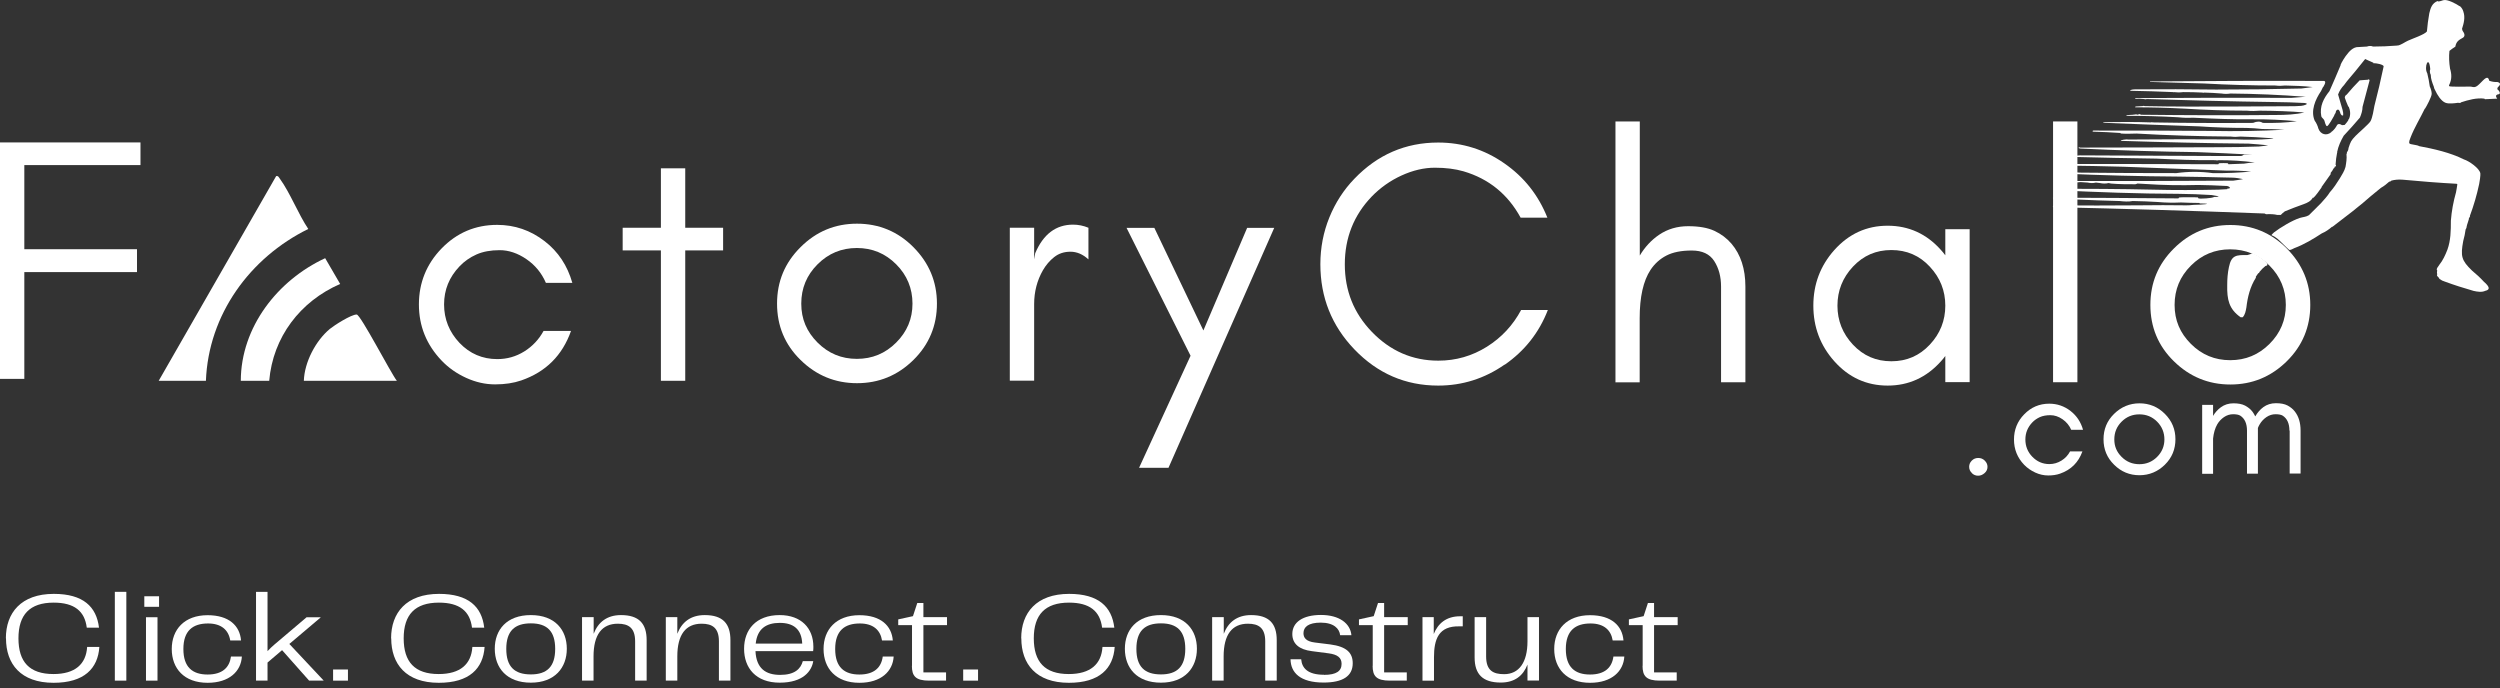 <?xml version="1.0" encoding="UTF-8"?> <svg xmlns="http://www.w3.org/2000/svg" width="178" height="49" viewBox="0 0 178 49" fill="none"><rect x="0" y="0" width="178" height="49" fill="#333333" stroke="none"/><path d="M0.418 45.449C0.418 43.64 1.493 42.284 3.832 42.284C5.922 42.284 6.87 43.197 7.049 44.69H6.178C6.033 43.512 5.291 42.907 3.823 42.907C2.116 42.907 1.314 43.768 1.314 45.449C1.314 47.13 2.099 47.992 3.806 47.992C5.351 47.992 6.127 47.284 6.204 46.064H7.074C6.972 47.591 5.999 48.615 3.814 48.615C1.476 48.615 0.427 47.275 0.427 45.449H0.418Z" fill="white"></path><path d="M8.176 42.139H8.995V48.461H8.176V42.139Z" fill="white"></path><path d="M10.275 42.454H11.325V43.205H10.275V42.454ZM10.394 43.947H11.214V48.461H10.394V43.947Z" fill="white"></path><path d="M14.781 43.802C16.308 43.802 17.076 44.553 17.162 45.603H16.394C16.274 44.86 15.762 44.391 14.815 44.391C13.731 44.391 13.057 44.903 13.057 46.209C13.057 47.514 13.714 48.026 14.781 48.026C15.847 48.026 16.342 47.514 16.445 46.746H17.221C17.162 47.787 16.334 48.615 14.781 48.615C13.108 48.615 12.229 47.591 12.229 46.209C12.229 44.826 13.125 43.802 14.781 43.802Z" fill="white"></path><path d="M20.089 46.286L19.048 47.173V48.461H18.229V42.139H19.048V46.362C19.201 46.2 19.363 46.038 19.526 45.902L21.83 43.948H22.828V43.965L20.601 45.85L23.05 48.461H22.009L20.08 46.286H20.089Z" fill="white"></path><path d="M23.716 47.668H24.774V48.462H23.716V47.668Z" fill="white"></path><path d="M27.846 45.449C27.846 43.64 28.922 42.284 31.26 42.284C33.351 42.284 34.306 43.197 34.477 44.69H33.607C33.462 43.512 32.719 42.907 31.251 42.907C29.544 42.907 28.742 43.768 28.742 45.449C28.742 47.13 29.527 47.992 31.234 47.992C32.779 47.992 33.555 47.284 33.632 46.064H34.503C34.4 47.591 33.427 48.615 31.243 48.615C28.904 48.615 27.855 47.275 27.855 45.449H27.846Z" fill="white"></path><path d="M35.228 46.192C35.228 44.843 36.073 43.794 37.797 43.794C39.521 43.794 40.357 44.852 40.357 46.192C40.357 47.531 39.512 48.606 37.797 48.606C36.081 48.606 35.228 47.557 35.228 46.192ZM37.797 48.018C38.949 48.018 39.529 47.463 39.529 46.2C39.529 44.937 38.949 44.383 37.797 44.383C36.645 44.383 36.047 44.929 36.047 46.2C36.047 47.471 36.636 48.018 37.797 48.018Z" fill="white"></path><path d="M41.45 43.939H42.269V45.125C42.584 44.306 43.207 43.794 44.215 43.794C45.503 43.794 46.041 44.408 46.041 45.577V48.461H45.221V45.663C45.221 44.698 44.744 44.408 43.993 44.408C42.858 44.408 42.26 45.185 42.26 46.738V48.461H41.441V43.947L41.45 43.939Z" fill="white"></path><path d="M47.406 43.939H48.225V45.125C48.541 44.306 49.164 43.794 50.18 43.794C51.468 43.794 52.006 44.408 52.006 45.577V48.461H51.187V45.663C51.187 44.698 50.709 44.408 49.958 44.408C48.823 44.408 48.225 45.185 48.225 46.738V48.461H47.406V43.947V43.939Z" fill="white"></path><path d="M52.979 46.192C52.979 44.843 53.815 43.794 55.514 43.794C57.041 43.794 57.912 44.724 57.912 46.047C57.912 46.166 57.912 46.251 57.895 46.362H53.79C53.849 47.599 54.524 48.052 55.548 48.052C56.572 48.052 57.007 47.634 57.161 47.071H57.903C57.801 47.753 57.212 48.606 55.514 48.606C53.815 48.606 52.979 47.557 52.979 46.192ZM57.118 45.825C57.075 44.784 56.478 44.349 55.522 44.349C54.566 44.349 53.918 44.758 53.807 45.825H57.118Z" fill="white"></path><path d="M61.188 43.802C62.716 43.802 63.484 44.553 63.569 45.603H62.801C62.682 44.86 62.17 44.391 61.222 44.391C60.139 44.391 59.465 44.903 59.465 46.209C59.465 47.514 60.122 48.026 61.188 48.026C62.255 48.026 62.75 47.514 62.852 46.746H63.629C63.569 47.787 62.742 48.615 61.188 48.615C59.516 48.615 58.637 47.591 58.637 46.209C58.637 44.826 59.533 43.802 61.188 43.802Z" fill="white"></path><path d="M64.935 47.403V44.511H63.954V44.101L65.003 43.871L65.311 42.932H65.746V43.939H67.427V44.511H65.746V47.873H67.359V48.461H66.155C65.183 48.461 64.927 48.129 64.927 47.403H64.935Z" fill="white"></path><path d="M68.579 47.668H69.637V48.462H68.579V47.668Z" fill="white"></path><path d="M72.71 45.449C72.71 43.64 73.785 42.284 76.123 42.284C78.214 42.284 79.161 43.197 79.34 44.69H78.47C78.325 43.512 77.582 42.907 76.115 42.907C74.408 42.907 73.606 43.768 73.606 45.449C73.606 47.13 74.391 47.992 76.097 47.992C77.642 47.992 78.419 47.284 78.496 46.064H79.366C79.263 47.591 78.291 48.615 76.106 48.615C73.768 48.615 72.718 47.275 72.718 45.449H72.71Z" fill="white"></path><path d="M80.091 46.192C80.091 44.843 80.936 43.794 82.66 43.794C84.384 43.794 85.22 44.852 85.22 46.192C85.22 47.531 84.375 48.606 82.66 48.606C80.945 48.606 80.091 47.557 80.091 46.192ZM82.66 48.018C83.812 48.018 84.392 47.463 84.392 46.2C84.392 44.937 83.812 44.383 82.66 44.383C81.508 44.383 80.911 44.929 80.911 46.2C80.911 47.471 81.499 48.018 82.66 48.018Z" fill="white"></path><path d="M86.312 43.939H87.132V45.125C87.447 44.306 88.07 43.794 89.077 43.794C90.366 43.794 90.903 44.408 90.903 45.577V48.461H90.084V45.663C90.084 44.698 89.606 44.408 88.855 44.408C87.72 44.408 87.123 45.185 87.123 46.738V48.461H86.304V43.947L86.312 43.939Z" fill="white"></path><path d="M94.266 48.051C95.162 48.051 95.521 47.77 95.521 47.267C95.521 46.831 95.239 46.601 94.591 46.516L93.404 46.362C92.508 46.251 92.013 45.842 92.013 45.142C92.013 44.306 92.756 43.785 94.053 43.785C95.35 43.785 96.144 44.382 96.221 45.227H95.418C95.367 44.758 94.966 44.331 94.036 44.331C93.165 44.331 92.807 44.638 92.807 45.082C92.807 45.398 92.978 45.671 93.626 45.748L94.719 45.884C95.879 46.038 96.314 46.481 96.314 47.224C96.314 48.145 95.597 48.598 94.241 48.598C92.568 48.598 91.902 47.889 91.885 46.942H92.645C92.696 47.557 93.097 48.043 94.266 48.043V48.051Z" fill="white"></path><path d="M97.739 47.403V44.511H96.758V44.101L97.808 43.871L98.115 42.932H98.55V43.939H100.231V44.511H98.55V47.873H100.163V48.461H98.96C97.987 48.461 97.731 48.129 97.731 47.403H97.739Z" fill="white"></path><path d="M101.281 43.939H102.083V45.142C102.39 44.383 102.979 43.879 103.96 43.879H104.148V44.596H103.926C102.416 44.553 102.1 45.526 102.1 46.798V48.462H101.281V43.948V43.939Z" fill="white"></path><path d="M104.993 46.823V43.939H105.812V46.738C105.812 47.745 106.316 48.001 107.093 48.001C108.151 48.001 108.757 47.164 108.757 45.663V43.939H109.576V48.453H108.757V47.318C108.449 48.111 107.852 48.598 106.854 48.598C105.565 48.598 104.993 48.001 104.993 46.815V46.823Z" fill="white"></path><path d="M113.211 43.802C114.739 43.802 115.507 44.553 115.592 45.603H114.824C114.705 44.86 114.193 44.391 113.245 44.391C112.162 44.391 111.487 44.903 111.487 46.209C111.487 47.514 112.145 48.026 113.211 48.026C114.278 48.026 114.773 47.514 114.875 46.746H115.652C115.592 47.787 114.765 48.615 113.211 48.615C111.539 48.615 110.66 47.591 110.66 46.209C110.66 44.826 111.556 43.802 113.211 43.802Z" fill="white"></path><path d="M116.958 47.403V44.511H115.977V44.101L117.026 43.871L117.333 42.932H117.769V43.939H119.45V44.511H117.769V47.873H119.382V48.461H118.178C117.205 48.461 116.949 48.129 116.949 47.403H116.958Z" fill="white"></path><path d="M14.67 27.113H11.299L19.662 12.539C19.816 12.505 19.85 12.624 19.927 12.726C20.661 13.733 21.232 15.235 21.949 16.302C17.785 18.349 14.84 22.411 14.661 27.113H14.67Z" fill="white"></path><path d="M19.167 27.112H17.145C17.153 23.29 19.773 19.945 23.152 18.383L24.219 20.218C21.377 21.455 19.432 23.998 19.167 27.121V27.112Z" fill="white"></path><path d="M21.634 27.113C21.677 25.79 22.47 24.263 23.486 23.418C23.81 23.154 25.013 22.386 25.397 22.394C25.67 22.394 27.846 26.601 28.256 27.113H21.634Z" fill="white"></path><path d="M1.732 11.754V17.744H9.754V19.373H1.732V26.976H0V10.141H10.002V11.754H1.732Z" fill="white"></path><path d="M38.864 20.133C38.565 19.441 38.104 18.878 37.481 18.452C36.858 18.025 36.218 17.812 35.578 17.812C34.938 17.812 34.383 17.914 33.922 18.119C33.462 18.324 33.06 18.605 32.719 18.963C31.985 19.732 31.618 20.636 31.618 21.677C31.618 22.718 31.985 23.64 32.719 24.416C33.453 25.184 34.349 25.568 35.407 25.568C36.099 25.568 36.739 25.389 37.328 25.022C37.916 24.655 38.369 24.169 38.702 23.563H40.656C40.041 25.303 38.864 26.481 37.114 27.087C36.568 27.274 35.953 27.368 35.254 27.368C34.554 27.368 33.88 27.215 33.197 26.907C32.523 26.6 31.934 26.191 31.439 25.67C30.364 24.544 29.826 23.213 29.826 21.677C29.826 20.141 30.364 18.801 31.439 17.692C32.523 16.574 33.846 16.011 35.399 16.011C36.645 16.011 37.771 16.395 38.778 17.172C39.751 17.923 40.4 18.912 40.75 20.141H38.872L38.864 20.133Z" fill="white"></path><path d="M44.334 16.216H47.056V11.984H48.789V16.216H51.485V17.829H48.789V27.112H47.056V17.829H44.334V16.216Z" fill="white"></path><path d="M65.037 25.628C63.911 26.737 62.571 27.283 61.018 27.283C59.465 27.283 58.116 26.729 56.998 25.628C55.88 24.536 55.326 23.196 55.326 21.618C55.326 20.039 55.88 18.708 56.998 17.599C58.116 16.481 59.456 15.926 61.018 15.926C62.58 15.926 63.928 16.481 65.037 17.599C66.147 18.716 66.71 20.056 66.71 21.618C66.71 23.179 66.155 24.527 65.037 25.628ZM63.808 18.819C63.032 18.042 62.102 17.658 61.009 17.658C59.917 17.658 58.987 18.042 58.21 18.819C57.434 19.595 57.05 20.525 57.05 21.618C57.05 22.71 57.434 23.614 58.21 24.391C58.987 25.167 59.917 25.551 61.009 25.551C62.102 25.551 63.032 25.167 63.808 24.391C64.585 23.614 64.969 22.693 64.969 21.618C64.969 20.543 64.585 19.595 63.808 18.819Z" fill="white"></path><path d="M76.217 17.922C75.764 17.922 75.38 18.05 75.056 18.306C74.732 18.562 74.467 18.878 74.254 19.245C73.844 19.962 73.631 20.764 73.631 21.66V27.104H71.898V16.216H73.631V18.469L73.708 18.025C74.288 16.668 75.184 15.994 76.404 15.994C76.78 15.994 77.147 16.071 77.497 16.216V18.469C77.096 18.102 76.669 17.922 76.217 17.922Z" fill="white"></path><path d="M81.106 33.299L84.768 25.329L80.21 16.225H82.19L85.681 23.529L88.796 16.225H90.724L83.197 33.307H81.089L81.106 33.299Z" fill="white"></path><path d="M165.422 6.105C165.422 6.105 165.431 6.207 165.388 6.216L165.26 6.48C164.85 7.086 164.5 7.888 164.808 8.596C164.91 8.724 165.03 8.98 165.064 9.142C165.217 9.586 165.67 9.697 166.002 9.398C165.994 9.364 166.002 9.356 166.037 9.364C166.19 9.236 166.31 9.083 166.404 8.895C166.48 8.801 166.6 8.81 166.753 8.912L166.941 8.895C167.035 8.793 167.112 8.69 167.197 8.571C167.18 8.537 167.197 8.502 167.231 8.502C167.376 8.221 167.351 7.88 167.231 7.598C167.214 7.598 167.197 7.598 167.197 7.589C167.155 7.504 166.95 6.992 166.95 6.958C166.95 6.856 167.001 6.779 167.086 6.736C167.385 6.378 167.692 6.037 168.008 5.721L168.563 5.678L168.588 5.721C168.529 5.627 168.75 5.627 168.708 5.746L168.213 7.607C168.213 7.863 168.127 8.136 168.025 8.374C167.65 8.818 167.265 9.245 166.873 9.663C166.66 10.03 166.489 10.405 166.404 10.823C166.429 10.832 166.429 10.849 166.404 10.857C166.344 11.148 166.31 11.438 166.293 11.728C166.369 11.779 166.293 11.89 166.224 11.873C166.224 11.941 166.199 11.984 166.156 11.984C166.096 12.103 166.028 12.214 165.943 12.308V12.402L165.294 13.315C165.294 13.332 165.303 13.341 165.294 13.349C165.2 13.494 164.825 14.006 164.714 14.083C164.714 14.083 164.688 14.083 164.671 14.074C164.535 14.322 164.287 14.441 164.023 14.535C163.562 14.697 163.118 14.868 162.683 15.047C162.572 15.124 162.478 15.209 162.393 15.303C162.307 15.303 162.222 15.303 162.137 15.303C161.94 15.252 161.676 15.235 161.343 15.252L161.232 15.201C156.197 15.013 151.179 14.859 146.178 14.748C146.135 14.655 146.229 14.62 146.306 14.62C148.312 14.637 150.283 14.637 152.229 14.62C153.406 14.603 154.593 14.603 155.77 14.62C155.77 14.586 155.787 14.586 155.804 14.62L156.197 14.586C156.632 14.586 157.81 14.501 156.624 14.484L156.59 14.45C156.154 14.45 155.719 14.433 155.292 14.416C154.738 14.441 154.183 14.433 153.628 14.382C153.048 14.347 152.459 14.322 151.853 14.313C151.546 14.373 151.222 14.347 150.914 14.313C149.899 14.288 148.858 14.254 147.808 14.202C147.339 14.185 146.852 14.177 146.366 14.168C146.221 14.16 146.152 14.126 146.17 14.074C149.131 14.083 152.109 14.1 155.105 14.126C155.122 14.091 155.147 14.057 155.173 14.057C155.267 14.04 156.436 14.04 156.496 14.057C156.504 14.091 156.521 14.117 156.538 14.126C156.649 14.168 157.511 14.117 157.648 14.023C158.117 14.023 158.066 13.98 157.469 13.887C156.692 13.835 155.924 13.81 155.147 13.801C152.246 13.793 149.336 13.682 146.434 13.545C146.383 13.562 146.246 13.451 146.298 13.451C148.627 13.434 150.949 13.451 153.253 13.503C154.823 13.545 156.393 13.537 157.963 13.503C158.168 13.486 158.373 13.477 158.578 13.469L158.595 13.426C158.945 13.443 158.706 13.221 158.467 13.238C157.818 13.204 157.17 13.178 156.521 13.17C155.275 13.204 154.038 13.187 152.8 13.102L152.186 13.068C152.135 13.093 152.084 13.11 152.032 13.119C151.461 13.119 150.88 13.119 150.309 13.068L150.129 13.033C149.942 13.085 149.711 13.076 149.515 13.033L149.225 12.999C149.037 13.05 148.832 13.042 148.644 12.999L148.141 12.965C147.689 13.025 147.219 12.999 146.767 12.965C146.588 12.94 146.409 12.94 146.238 12.948V12.888C150.53 12.897 154.789 12.888 159.005 12.863C159.039 12.863 159.73 12.76 159.696 12.752C159.525 12.709 159.141 12.649 158.97 12.649C157.69 12.615 156.41 12.59 155.13 12.573C152.357 12.556 149.583 12.479 146.818 12.359C146.827 12.317 146.886 12.291 146.997 12.291C147.356 12.265 147.723 12.257 148.081 12.291C150.343 12.317 152.638 12.325 154.968 12.325C155.821 12.206 156.692 12.206 157.537 12.325C158.501 12.342 159.491 12.291 160.285 12.214C159.696 12.163 159.107 12.137 158.51 12.146L151.23 11.873C149.788 11.83 148.371 11.805 146.963 11.788C146.673 11.822 146.571 11.608 146.912 11.677C150.573 11.677 154.251 11.677 157.946 11.694C157.963 11.66 157.981 11.625 158.006 11.625C158.066 11.608 158.569 11.608 158.612 11.625C158.638 11.625 158.646 11.66 158.663 11.694L159.773 11.651C160.029 11.608 160.285 11.574 160.541 11.566C159.696 11.455 158.842 11.404 157.981 11.404C157.904 11.429 157.81 11.429 157.725 11.404C156.325 11.421 154.925 11.361 153.534 11.293C151.572 11.267 149.6 11.224 147.637 11.173L147.663 11.096C147.663 11.096 148.03 11.062 148.09 11.062C151.213 11.071 154.345 11.088 157.469 11.105C158.168 11.105 158.868 11.105 159.534 11.105C159.568 11.105 159.602 11.105 159.636 11.088L159.773 11.011H160.344C159.039 10.943 157.75 10.875 156.462 10.832C153.748 10.798 150.957 10.712 148.107 10.576C148.021 10.567 147.987 10.542 147.996 10.508C148.03 10.482 148.073 10.482 148.107 10.508C151.392 10.508 154.686 10.491 157.972 10.482C158.936 10.482 159.926 10.465 160.831 10.431C160.891 10.431 161.514 10.354 161.479 10.345C161.019 10.294 160.566 10.26 160.106 10.226C157.084 10.2 154.004 10.124 151.025 10.03C150.872 9.979 151.469 9.893 151.503 9.936C154.055 9.91 156.649 9.91 159.175 9.927C160.003 9.962 160.839 9.953 161.642 9.893C161.992 9.868 161.881 9.851 161.625 9.834C160.933 9.782 160.225 9.74 159.525 9.723C159.303 9.748 159.064 9.757 158.842 9.723C156.607 9.706 154.302 9.637 152.118 9.509C151.759 9.518 151.392 9.535 151.034 9.509C151.008 9.509 150.983 9.492 150.957 9.467C150.334 9.424 149.686 9.39 149.011 9.373C148.977 9.339 148.994 9.305 149.045 9.296C151.836 9.296 154.635 9.296 157.426 9.322C159.184 9.356 160.933 9.33 162.657 9.236C162.137 9.202 161.607 9.185 161.07 9.185C160.694 9.142 160.319 9.117 159.952 9.108C158.834 9.108 157.707 9.074 156.59 8.997C154.285 8.921 152.007 8.835 149.745 8.741L149.779 8.699C150.889 8.682 152.041 8.673 153.159 8.716C153.193 8.69 153.236 8.69 153.27 8.716C155.634 8.758 158.015 8.767 160.413 8.75C160.694 8.63 160.925 8.63 161.113 8.75C161.949 8.767 162.76 8.741 163.536 8.63C162.512 8.537 161.479 8.485 160.43 8.494C159.022 8.511 157.605 8.451 156.197 8.383C155.821 8.4 155.446 8.392 155.079 8.349C153.876 8.281 152.647 8.246 151.392 8.246L151.426 8.195L151.896 8.17C151.896 8.17 151.913 8.136 151.93 8.17C152.024 8.136 152.126 8.136 152.22 8.17C152.288 8.11 152.365 8.11 152.433 8.17C155.6 8.204 158.86 8.221 162.06 8.187C162.717 8.187 163.476 8.153 164.065 8.008C163.092 7.922 161.974 7.888 160.925 7.88C160.618 7.905 160.293 7.914 159.986 7.88C158.501 7.88 157.016 7.828 155.54 7.735C154.371 7.675 153.202 7.641 152.024 7.641C152.024 7.607 152.032 7.589 152.067 7.581L152.536 7.555C152.596 7.53 152.655 7.53 152.715 7.555C153.714 7.572 154.738 7.589 155.787 7.589C158.177 7.589 160.566 7.581 162.956 7.564C163.229 7.564 163.579 7.564 163.843 7.538C164.023 7.521 164.475 7.393 164.099 7.333C163.365 7.291 162.632 7.274 161.898 7.265C158.885 7.223 155.873 7.146 152.86 7.052C152.792 7.078 152.715 7.078 152.647 7.052C152.451 7.026 152.246 7.026 152.041 7.035L152.024 6.984C155.719 6.958 159.431 6.958 163.161 6.967C163.493 6.941 163.826 6.915 164.159 6.89C162.384 6.753 160.592 6.676 158.8 6.659C158.595 6.694 158.39 6.694 158.185 6.659C157.767 6.625 157.349 6.6 156.922 6.591C156.888 6.617 156.846 6.617 156.811 6.591C156.368 6.566 155.907 6.557 155.437 6.557C155.207 6.591 154.977 6.583 154.755 6.557C154.755 6.591 154.738 6.591 154.721 6.557C153.714 6.514 152.698 6.48 151.674 6.463C151.64 6.369 151.99 6.361 152.058 6.361C153.97 6.344 155.881 6.352 157.793 6.378C159.824 6.378 161.855 6.352 163.869 6.301L164.663 6.199C164.048 6.122 163.365 6.105 162.7 6.088C162.478 6.113 162.239 6.122 162.017 6.088C160.319 6.088 158.612 6.037 156.922 5.943C155.617 5.9 154.337 5.866 153.074 5.832L153.091 5.798C157.195 5.763 161.3 5.746 165.414 5.763C165.601 5.746 165.601 5.891 165.414 6.199L165.422 6.105Z" fill="white"></path><path d="M161.3 18.938C161.138 19.066 160.993 19.211 160.865 19.373C160.857 19.441 160.831 19.467 160.797 19.441L160.618 19.697V19.774C160.208 20.414 160.029 21.148 159.943 21.89C159.901 22.138 159.85 22.411 159.679 22.59C159.628 22.59 159.585 22.59 159.534 22.59C158.689 22.001 158.561 21.31 158.578 20.32C158.578 19.877 158.604 19.467 158.698 19.023C158.877 18.153 159.227 18.153 160.012 18.161C160.123 18.136 160.234 18.093 160.345 18.042C160.524 18.008 161.36 18.597 161.42 18.767C161.463 18.887 161.42 18.912 161.309 18.938H161.3Z" fill="white"></path><path d="M173.555 0.106C173.777 0.106 173.854 0.03 174.016 0.004C174.289 -0.039 174.878 0.269 175.108 0.431C175.117 0.431 175.151 0.439 175.177 0.465C175.288 0.576 175.356 0.695 175.39 0.823C175.535 1.233 175.424 1.659 175.296 2.052L175.33 2.18C175.501 2.41 175.518 2.581 175.364 2.683C175.057 2.854 174.886 2.956 174.818 3.323C174.665 3.417 174.528 3.519 174.4 3.622C174.357 4.031 174.374 4.45 174.443 4.885C174.571 5.294 174.562 5.661 174.409 5.985C174.391 6.028 174.357 6.071 174.374 6.131C174.426 6.199 175.68 6.165 175.876 6.165C175.987 6.165 176.073 6.216 176.192 6.199C176.448 6.173 176.747 5.695 177.011 5.55C177.131 5.508 177.199 5.576 177.233 5.747C177.404 5.815 177.6 5.849 177.814 5.84C178.104 5.909 178.01 6.071 177.839 6.224C177.805 6.301 177.788 6.369 177.873 6.412C177.882 6.412 177.899 6.438 177.907 6.446C178.001 6.566 178.018 6.651 177.942 6.702C177.762 6.719 177.686 6.788 177.728 6.916C177.745 6.941 177.788 6.967 177.796 7.009C177.796 7.035 177.762 7.026 177.762 7.026C177.506 7.035 177.259 7.052 177.003 7.061H176.969C176.969 7.061 176.943 7.061 176.935 7.061C176.909 7.061 176.892 7.052 176.9 7.026C176.337 6.95 175.765 7.112 175.236 7.282C175.202 7.342 175.083 7.342 175.023 7.317C174.784 7.351 174.349 7.41 174.118 7.317C173.803 7.197 173.53 6.745 173.393 6.446C173.333 6.352 173.299 6.258 173.282 6.156C173.18 5.892 173.069 5.61 173.069 5.328C173.009 5.226 172.983 5.03 173.035 4.927C172.941 3.852 172.565 4.782 172.821 5.218C172.898 5.525 172.958 5.84 173 6.156C173.069 6.301 173.137 6.506 173.137 6.677C173.137 6.881 172.787 7.538 172.668 7.726C172.668 7.726 172.651 7.735 172.642 7.743C172.326 8.4 171.908 9.083 171.644 9.757C171.601 9.868 171.481 10.132 171.558 10.218C171.618 10.294 172.121 10.312 172.241 10.405C173.299 10.602 174.468 10.866 175.433 11.352C175.782 11.455 176.551 11.984 176.602 12.351C176.619 12.462 176.551 12.965 176.516 13.102C176.354 13.87 176.132 14.629 175.859 15.363C175.876 15.406 175.842 15.499 175.791 15.508C175.791 15.576 175.782 15.636 175.757 15.687C175.748 15.73 175.723 15.781 175.723 15.798L175.654 16.011C175.637 16.071 175.637 16.088 175.62 16.157C175.62 16.225 175.586 16.284 175.552 16.336C175.518 16.609 175.458 16.882 175.381 17.163C175.185 18.238 175.245 18.529 176.013 19.271C176.312 19.518 176.593 19.774 176.849 20.056C177.267 20.414 177.31 20.628 176.96 20.704C176.704 20.824 176.397 20.773 176.124 20.713C175.433 20.517 174.741 20.295 174.067 20.047C173.939 20.013 173.82 19.953 173.709 19.868C173.7 19.86 173.683 19.843 173.675 19.834C173.649 19.774 173.615 19.732 173.564 19.689C173.521 19.655 173.487 19.578 173.53 19.544C173.504 19.442 173.504 19.348 173.53 19.254C173.487 19.228 173.487 19.169 173.53 19.075C173.564 19.015 173.632 18.938 173.675 18.861C173.931 18.546 174.11 18.153 174.255 17.778C174.494 17.121 174.502 16.421 174.502 15.713C174.554 15.03 174.682 14.348 174.869 13.691C174.903 13.503 174.938 13.315 174.963 13.119L174.912 13.085C173.64 13.016 172.343 12.914 171.08 12.795C170.782 12.769 170.5 12.795 170.252 12.863C170.261 12.88 170.252 12.888 170.218 12.897C170.201 12.897 170.193 12.931 170.184 12.931C170.167 12.931 170.124 12.931 170.116 12.931C169.937 13.093 169.749 13.247 169.536 13.366C169.476 13.409 169.416 13.46 169.356 13.511C168.972 13.819 168.588 14.143 168.238 14.45C167.982 14.655 167.726 14.86 167.479 15.064L166.071 16.148C166.071 16.148 166.045 16.148 166.037 16.148C165.823 16.336 165.576 16.506 165.311 16.617C164.697 17.018 164.048 17.411 163.357 17.667C163.246 17.718 163.144 17.786 163.016 17.803C162.964 17.795 162.64 17.453 162.555 17.377C162.29 17.121 162.094 16.89 161.727 16.745C161.727 16.72 161.872 16.575 161.906 16.549C162.359 16.199 163.212 15.687 163.75 15.517C163.997 15.44 164.168 15.457 164.398 15.32C164.688 15.03 164.978 14.74 165.269 14.45C165.491 14.194 165.704 13.981 165.883 13.691C166.148 13.4 166.395 13.025 166.6 12.692C166.754 12.436 166.924 12.172 167.001 11.882C167.052 11.583 167.103 11.284 167.069 10.977C167.103 10.934 167.095 10.883 167.103 10.832C167.172 10.755 167.206 10.661 167.214 10.542C167.368 10.081 167.385 10.021 167.718 9.672C167.94 9.441 168.674 8.827 168.785 8.622C168.921 8.366 169.007 7.829 169.058 7.538C169.297 6.608 169.519 5.678 169.715 4.731C169.715 4.586 169.16 4.492 169.024 4.501C168.989 4.518 168.972 4.501 168.989 4.467C168.793 4.381 168.588 4.296 168.401 4.202L167.692 5.081C167.436 5.405 167.138 5.712 166.899 6.054C166.719 6.241 166.557 6.48 166.472 6.728C166.549 6.975 166.617 7.214 166.685 7.462C166.745 7.709 166.865 7.948 166.83 8.221C166.719 8.238 166.702 8.178 166.651 8.11C166.591 7.905 166.506 7.666 166.327 7.897C166.31 7.948 166.301 8.008 166.293 8.042C166.242 8.102 166.207 8.178 166.182 8.255C166.122 8.375 165.789 8.955 165.695 8.98C165.584 9.006 165.525 8.639 165.491 8.571C165.439 8.451 165.294 8.375 165.277 8.281C165.141 7.573 165.439 7.009 165.857 6.489C166.131 5.875 166.395 5.26 166.651 4.646C166.651 4.637 166.651 4.62 166.651 4.612L166.719 4.467C166.779 4.339 166.924 4.125 167.01 3.997C167.24 3.69 167.53 3.323 167.948 3.349C168.136 3.34 168.332 3.323 168.529 3.315C168.665 3.264 168.827 3.255 168.964 3.315C169.536 3.315 170.099 3.289 170.662 3.246C170.671 3.221 170.688 3.221 170.696 3.246C170.935 3.221 171.217 2.999 171.447 2.897C171.737 2.76 172.633 2.461 172.796 2.24C172.83 1.813 172.889 1.378 172.966 0.943C173.06 0.55 173.163 0.234 173.555 0.072C173.564 0.072 173.581 0.072 173.589 0.072L173.555 0.106Z" fill="white"></path><path d="M107.127 25.96C105.693 26.959 104.114 27.454 102.399 27.454C100.069 27.454 98.081 26.592 96.434 24.877C94.812 23.187 94.01 21.165 94.01 18.81C94.01 17.641 94.224 16.532 94.65 15.482C95.077 14.433 95.674 13.511 96.434 12.726C98.081 11.011 100.069 10.149 102.399 10.149C104.123 10.149 105.693 10.644 107.101 11.626C108.518 12.607 109.534 13.895 110.174 15.499H108.27C107.357 13.827 106 12.726 104.2 12.197C103.611 12.027 102.937 11.941 102.16 11.941C101.384 11.941 100.59 12.129 99.788 12.496C98.986 12.863 98.277 13.366 97.671 13.989C96.391 15.32 95.751 16.933 95.751 18.819C95.751 20.704 96.391 22.291 97.671 23.623C98.986 24.988 100.564 25.679 102.408 25.679C103.662 25.679 104.814 25.346 105.864 24.689C106.914 24.032 107.724 23.153 108.305 22.07H110.208C109.585 23.682 108.561 24.979 107.135 25.969L107.127 25.96Z" fill="white"></path><path d="M115.021 27.206V8.647H116.753V18.196C117.112 17.59 117.581 17.086 118.136 16.711C118.733 16.31 119.416 16.105 120.192 16.105C120.969 16.105 121.592 16.216 122.07 16.438C122.548 16.66 122.949 16.967 123.282 17.351C123.939 18.127 124.272 19.143 124.272 20.405V27.215H122.539V20.405C122.539 19.697 122.377 19.091 122.053 18.588C121.728 18.085 121.199 17.837 120.457 17.837C119.714 17.837 119.109 17.957 118.648 18.196C118.187 18.434 117.811 18.776 117.521 19.211C117.001 19.996 116.745 21.148 116.745 22.667V27.223H115.012L115.021 27.206Z" fill="white"></path><path d="M138.506 27.206V25.346C138.412 25.474 138.31 25.602 138.199 25.722C137.166 26.874 135.903 27.454 134.401 27.454C132.899 27.454 131.628 26.874 130.604 25.722C129.605 24.604 129.11 23.281 129.11 21.763C129.11 20.244 129.605 18.921 130.604 17.803C131.636 16.651 132.899 16.071 134.401 16.071C135.903 16.071 137.175 16.651 138.199 17.803C138.31 17.923 138.412 18.051 138.506 18.179V16.319H140.239V27.206H138.506ZM137.405 18.989C136.671 18.196 135.758 17.803 134.666 17.803C133.574 17.803 132.669 18.196 131.927 18.989C131.193 19.774 130.826 20.705 130.826 21.763C130.826 22.821 131.193 23.751 131.927 24.536C132.669 25.329 133.574 25.722 134.666 25.722C135.758 25.722 136.663 25.329 137.405 24.536C138.139 23.751 138.506 22.821 138.506 21.763C138.506 20.705 138.139 19.774 137.405 18.989Z" fill="white"></path><path d="M146.178 27.206V8.647H147.911V27.215H146.178V27.206Z" fill="white"></path><path d="M162.819 25.722C161.693 26.831 160.353 27.377 158.8 27.377C157.246 27.377 155.898 26.822 154.78 25.722C153.662 24.63 153.107 23.29 153.107 21.711C153.107 20.133 153.662 18.802 154.78 17.692C155.898 16.575 157.238 16.02 158.8 16.02C160.361 16.02 161.71 16.575 162.819 17.692C163.928 18.81 164.492 20.15 164.492 21.711C164.492 23.273 163.937 24.621 162.819 25.722ZM161.59 18.913C160.814 18.136 159.883 17.752 158.791 17.752C157.699 17.752 156.768 18.136 155.992 18.913C155.215 19.689 154.831 20.619 154.831 21.711C154.831 22.803 155.215 23.708 155.992 24.485C156.768 25.261 157.699 25.645 158.791 25.645C159.883 25.645 160.814 25.261 161.59 24.485C162.367 23.708 162.751 22.787 162.751 21.711C162.751 20.636 162.367 19.689 161.59 18.913Z" fill="white"></path><path d="M140.4 33.682C140.272 33.563 140.204 33.41 140.204 33.239C140.204 33.068 140.264 32.923 140.392 32.795C140.52 32.667 140.673 32.607 140.853 32.607C141.032 32.607 141.186 32.667 141.314 32.795C141.442 32.923 141.51 33.068 141.51 33.239C141.51 33.41 141.442 33.563 141.305 33.682C141.168 33.802 141.023 33.87 140.844 33.87C140.665 33.87 140.52 33.81 140.392 33.682H140.4Z" fill="white"></path><path d="M147.475 30.611C147.339 30.295 147.134 30.048 146.852 29.851C146.571 29.655 146.28 29.561 145.99 29.561C145.7 29.561 145.453 29.604 145.239 29.698C145.035 29.792 144.847 29.92 144.702 30.073C144.369 30.423 144.207 30.824 144.207 31.294C144.207 31.763 144.369 32.181 144.702 32.522C145.035 32.864 145.436 33.043 145.914 33.043C146.229 33.043 146.511 32.957 146.775 32.795C147.04 32.633 147.245 32.411 147.39 32.138H148.269C147.987 32.923 147.458 33.452 146.673 33.725C146.426 33.811 146.152 33.853 145.837 33.853C145.521 33.853 145.214 33.785 144.915 33.648C144.616 33.512 144.343 33.324 144.121 33.094C143.635 32.59 143.396 31.985 143.396 31.294C143.396 30.602 143.635 29.997 144.121 29.502C144.608 28.998 145.205 28.742 145.905 28.742C146.468 28.742 146.972 28.913 147.424 29.263C147.859 29.604 148.158 30.048 148.312 30.602H147.467L147.475 30.611Z" fill="white"></path><path d="M154.14 33.086C153.637 33.58 153.031 33.836 152.331 33.836C151.631 33.836 151.025 33.589 150.522 33.086C150.018 32.591 149.771 31.993 149.771 31.277C149.771 30.56 150.018 29.963 150.522 29.468C151.025 28.973 151.631 28.717 152.331 28.717C153.031 28.717 153.637 28.964 154.14 29.468C154.644 29.971 154.891 30.568 154.891 31.277C154.891 31.985 154.644 32.591 154.14 33.086ZM153.586 30.022C153.236 29.672 152.818 29.502 152.323 29.502C151.828 29.502 151.41 29.672 151.06 30.022C150.71 30.372 150.539 30.79 150.539 31.285C150.539 31.78 150.71 32.181 151.06 32.531C151.41 32.881 151.828 33.051 152.323 33.051C152.818 33.051 153.236 32.881 153.586 32.531C153.936 32.181 154.106 31.763 154.106 31.285C154.106 30.807 153.936 30.372 153.586 30.022Z" fill="white"></path><path d="M163.007 30.662C163.007 30.159 162.845 29.8 162.529 29.595C162.418 29.527 162.248 29.493 162.017 29.493C161.787 29.493 161.573 29.561 161.369 29.698C161.172 29.834 161.01 30.005 160.891 30.21C160.84 30.295 160.797 30.38 160.763 30.474C160.763 30.534 160.763 30.602 160.763 30.662V33.725H159.986V30.662C159.986 30.159 159.824 29.8 159.508 29.595C159.397 29.527 159.227 29.493 158.996 29.493C158.766 29.493 158.552 29.561 158.348 29.698C158.151 29.834 157.989 30.005 157.87 30.21C157.708 30.491 157.614 30.824 157.571 31.225V33.734H156.794V28.828H157.571V29.613C157.716 29.365 157.904 29.16 158.126 28.998C158.382 28.81 158.68 28.716 159.022 28.716C159.363 28.716 159.636 28.768 159.85 28.879C160.054 28.99 160.234 29.126 160.37 29.305C160.447 29.408 160.515 29.527 160.575 29.647C160.729 29.382 160.916 29.16 161.147 28.99C161.403 28.802 161.701 28.708 162.043 28.708C162.384 28.708 162.657 28.759 162.871 28.87C163.075 28.981 163.255 29.118 163.391 29.297C163.664 29.647 163.801 30.099 163.801 30.654V33.717H163.024V30.654L163.007 30.662Z" fill="white"></path></svg> 